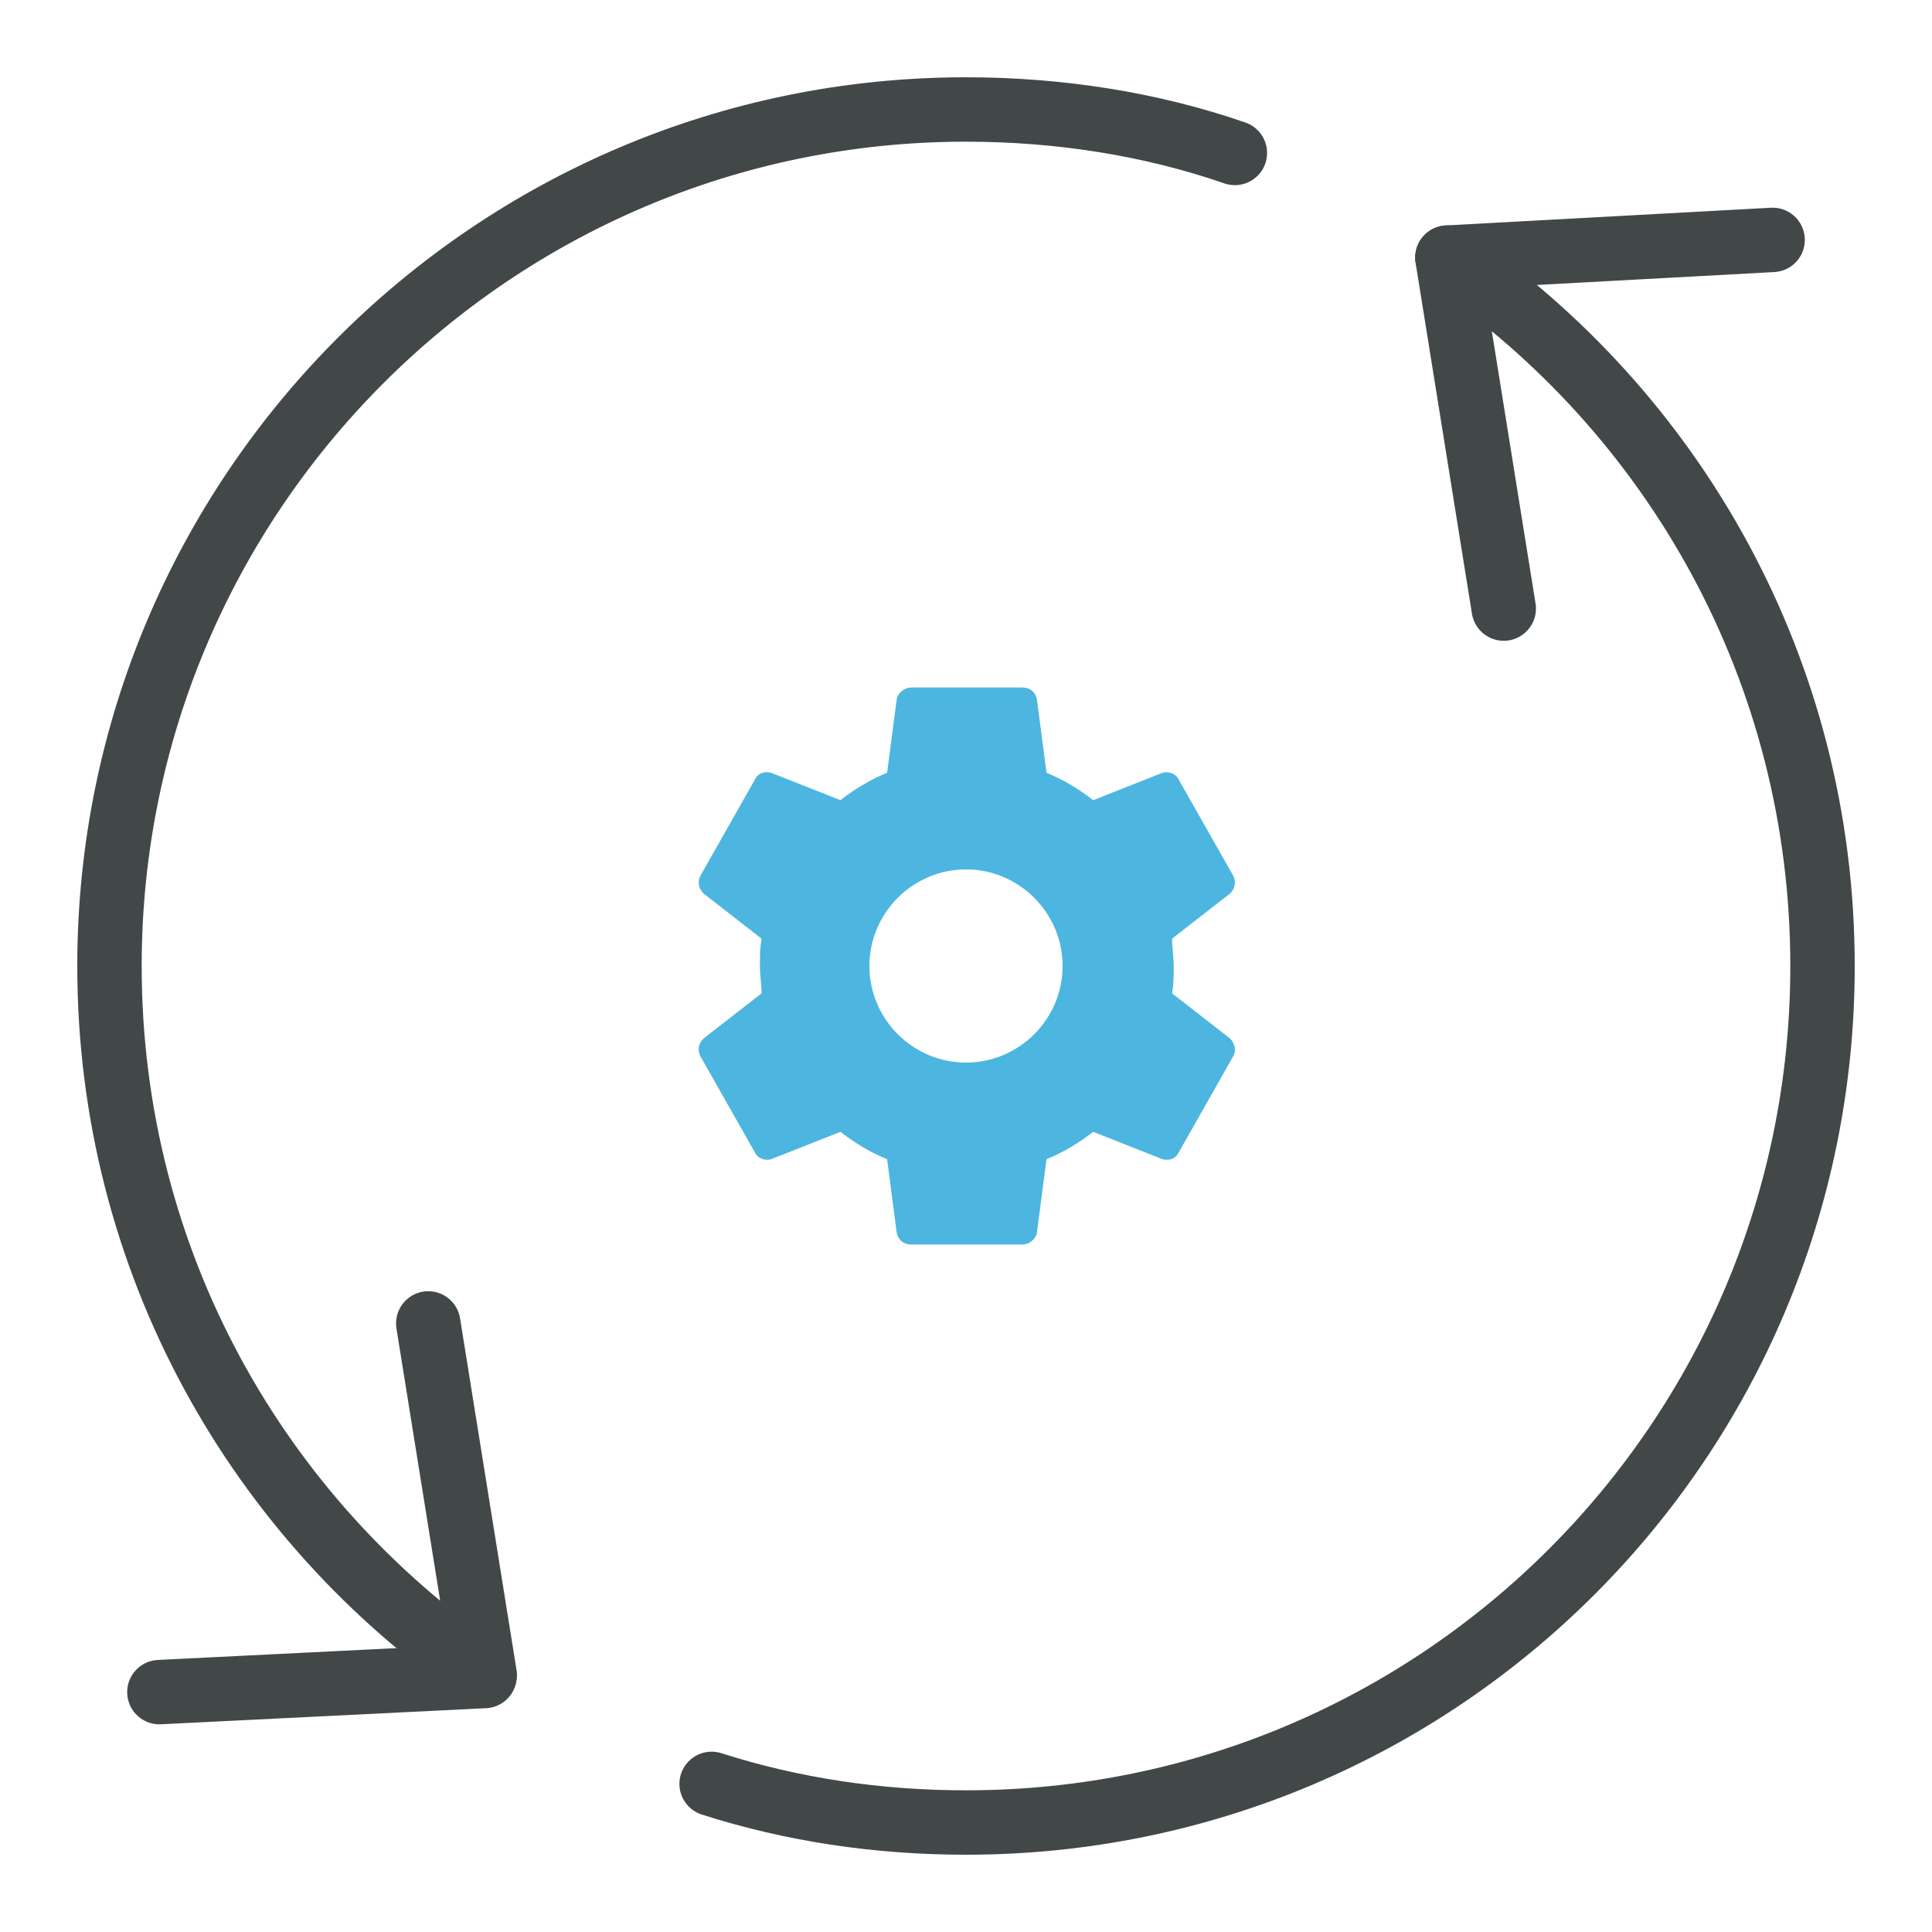 <?xml version="1.0" encoding="utf-8"?>
<!-- Generator: Adobe Illustrator 24.2.1, SVG Export Plug-In . SVG Version: 6.00 Build 0)  -->
<svg version="1.1" id="Layer_1" xmlns="http://www.w3.org/2000/svg" xmlns:xlink="http://www.w3.org/1999/xlink" x="0px" y="0px"
	 viewBox="0 0 120 120" style="enable-background:new 0 0 120 120;" xml:space="preserve">
<style type="text/css">
	.st0{fill:none;stroke:#424747;stroke-width:4;stroke-linecap:round;stroke-linejoin:round;stroke-miterlimit:10;}
	.st1{fill:#4CB6E0;}
</style>
<desc>Created with sketchtool.</desc>
<g>
	<g>
		<path class="st0" d="M44.2,110.8c5,1.6,10.3,2.4,15.8,2.4c29.4,0,53.2-23.8,53.2-53.2c0-18.3-9.2-34.4-23.3-44l3.5,21.8"/>
		<line class="st0" x1="89.9" y1="16" x2="110.1" y2="14.9"/>
	</g>
	<g>
		<path class="st0" d="M76.7,9.5C71.5,7.7,65.8,6.8,60,6.8C30.6,6.8,6.8,30.7,6.8,60c0,18.3,9.2,34.4,23.3,44l-3.5-21.8"/>
		<line class="st0" x1="30.1" y1="104.1" x2="9.9" y2="105.1"/>
	</g>
	<g>
		<g>
			<path class="st1" d="M76.4,64.5l-3.6-2.8c0.1-0.6,0.1-1.1,0.1-1.7c0-0.6-0.1-1.1-0.1-1.7l3.6-2.8c0.3-0.3,0.4-0.7,0.2-1.1l-3.4-6
				c-0.2-0.4-0.7-0.5-1-0.4l-4.3,1.7C67,49,66,48.4,65,48l-0.6-4.6c-0.1-0.4-0.4-0.7-0.9-0.7h-6.9c-0.4,0-0.8,0.3-0.9,0.7L55.1,48
				c-1,0.4-2,1-2.9,1.7L47.9,48c-0.4-0.1-0.8,0-1,0.4l-3.4,6c-0.2,0.4-0.1,0.8,0.2,1.1l3.6,2.8c-0.1,0.6-0.1,1.1-0.1,1.7
				c0,0.6,0.1,1.1,0.1,1.7l-3.6,2.8c-0.3,0.3-0.4,0.7-0.2,1.1l3.4,6c0.2,0.4,0.7,0.5,1,0.4l4.3-1.7c0.9,0.7,1.9,1.3,2.9,1.7l0.6,4.6
				c0.1,0.4,0.4,0.7,0.9,0.7h6.9c0.4,0,0.8-0.3,0.9-0.7L65,72c1-0.4,2-1,2.9-1.7l4.3,1.7c0.4,0.1,0.8,0,1-0.4l3.4-6
				C76.8,65.3,76.7,64.8,76.4,64.5z M60,66c-3.3,0-6-2.7-6-6s2.7-6,6-6s6,2.7,6,6S63.3,66,60,66z"/>
		</g>
	</g>
</g>
</svg>
